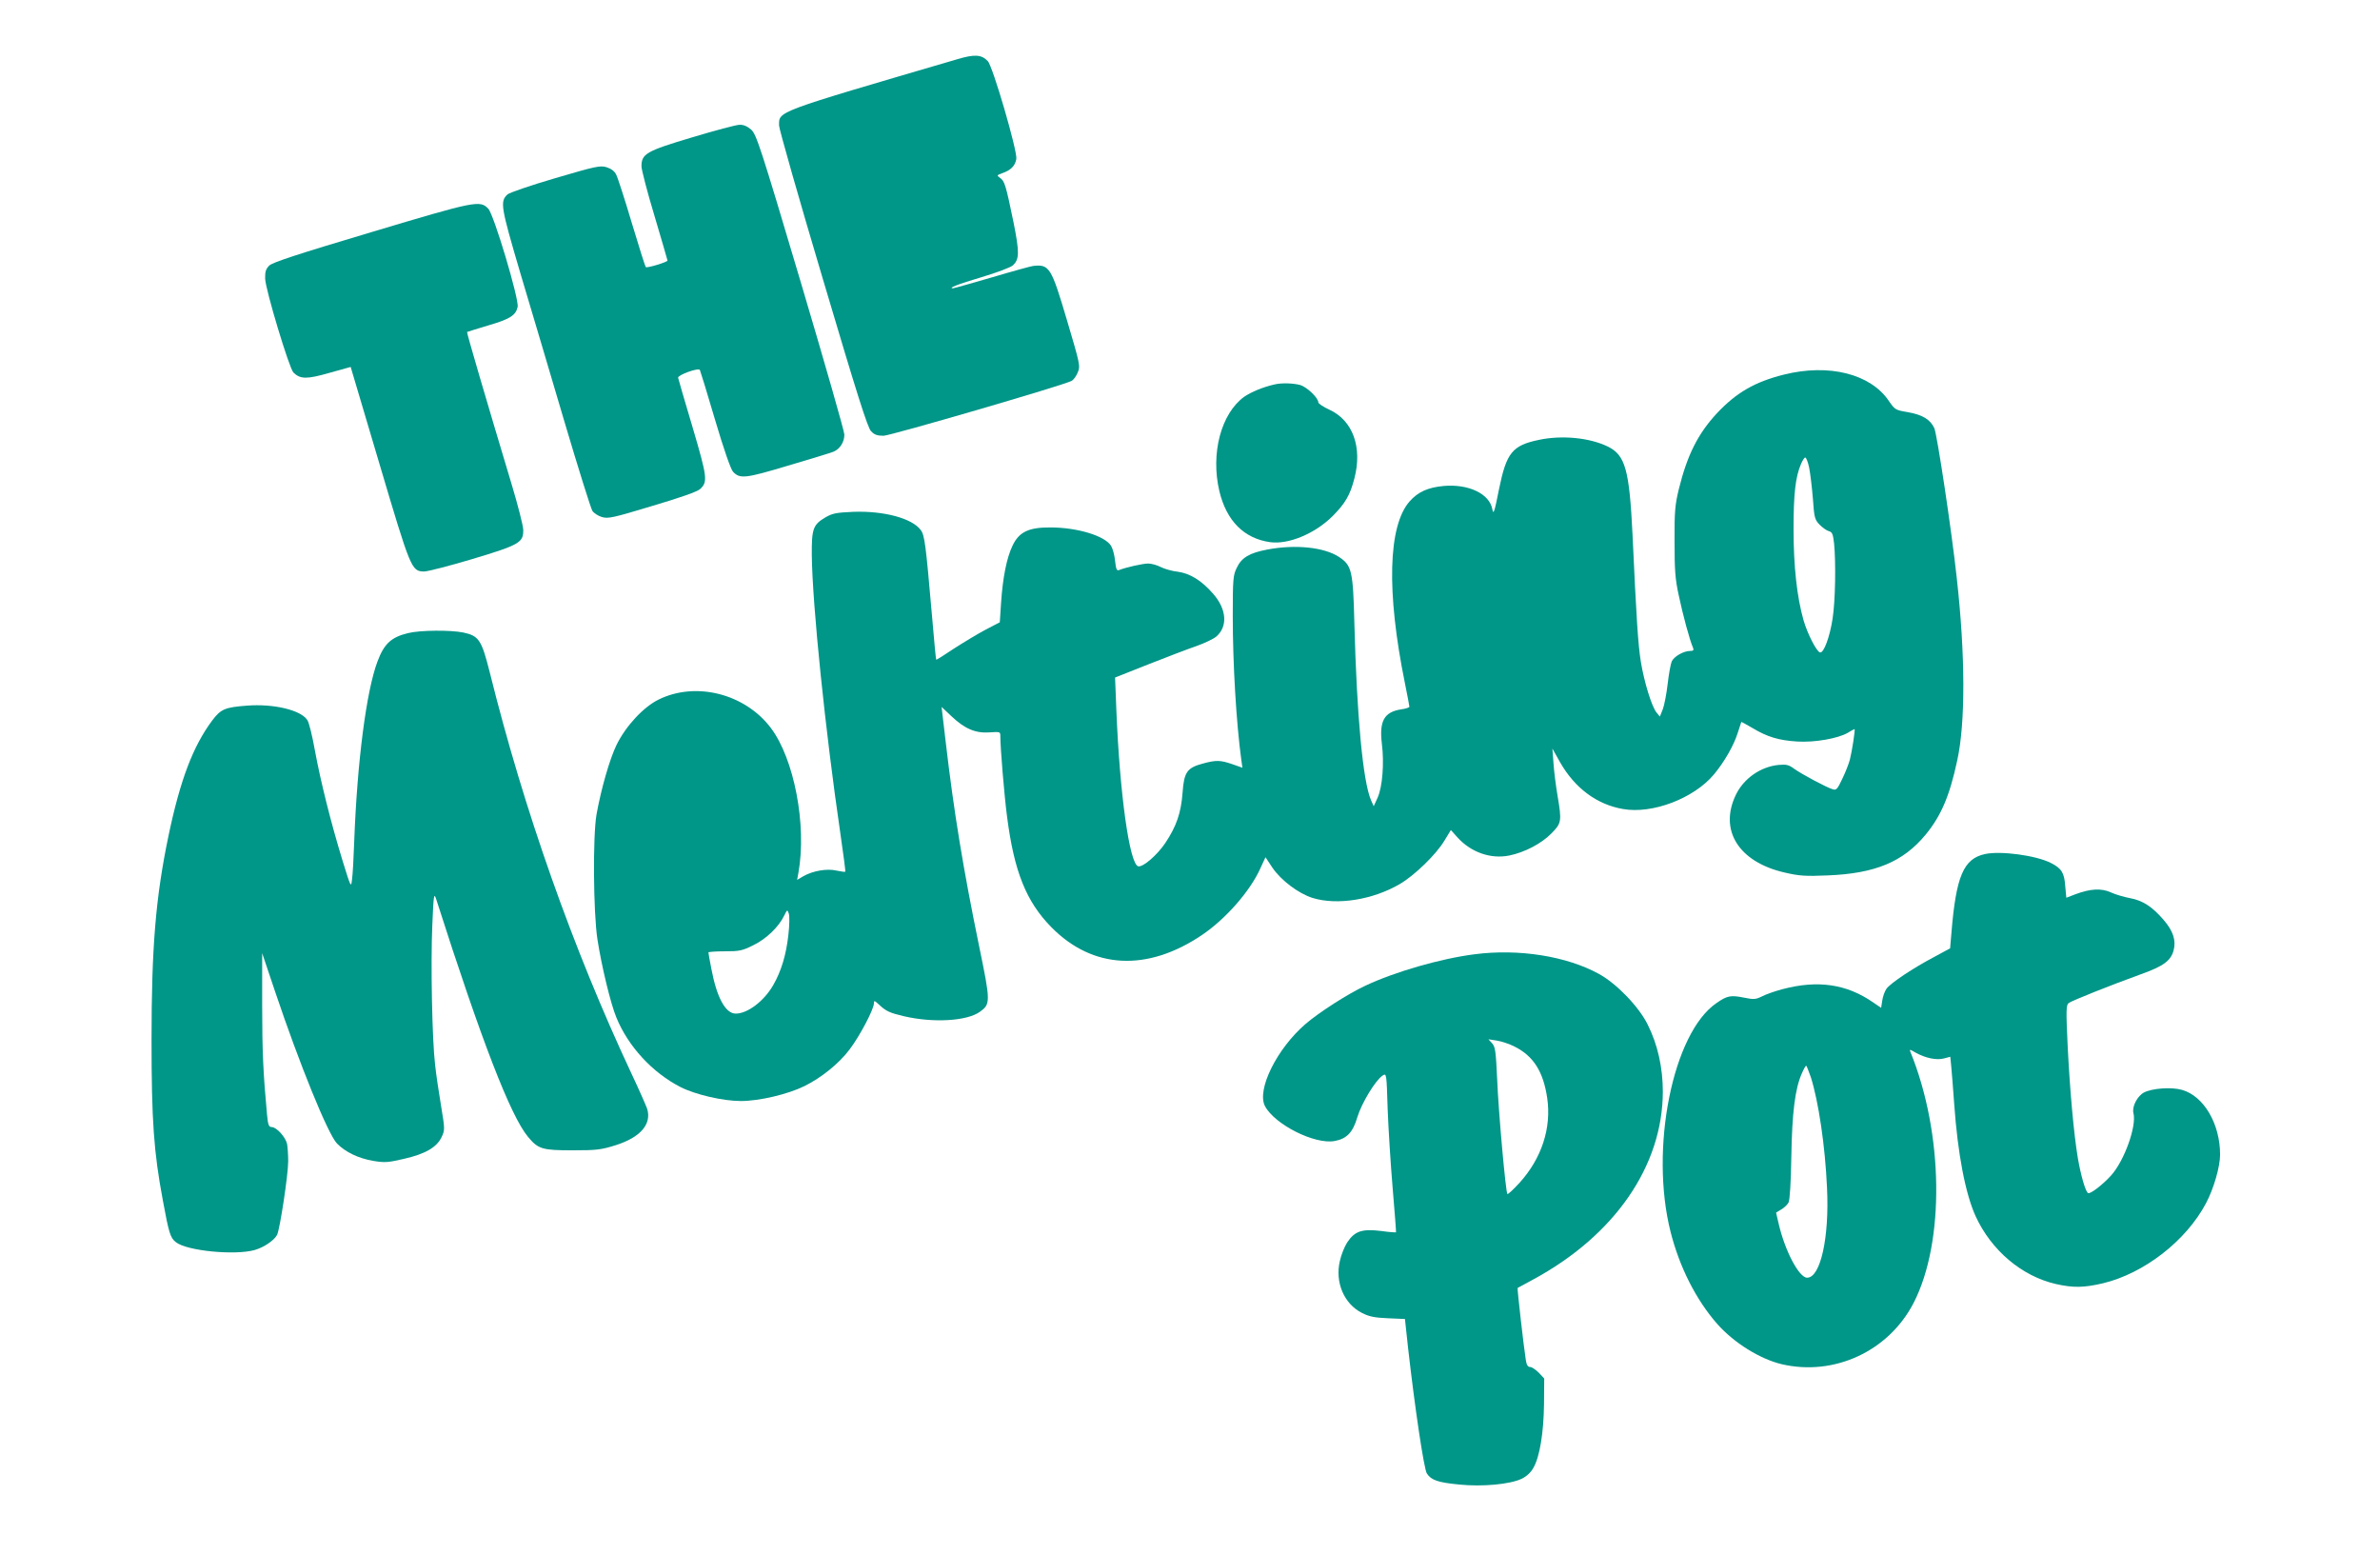 <?xml version="1.0" standalone="no"?>
<!DOCTYPE svg PUBLIC "-//W3C//DTD SVG 20010904//EN"
 "http://www.w3.org/TR/2001/REC-SVG-20010904/DTD/svg10.dtd">
<svg version="1.0" xmlns="http://www.w3.org/2000/svg"
 width="1280pt" height="836pt" viewBox="0 0 1280 836"
 preserveAspectRatio="xMidYMid meet">
<g transform="translate(0,836) scale(0.1,-0.1)"
fill="#009688" stroke="none">
<path d="M5150 8042 c-990 -290 -960 -279 -960 -357 0 -18 106 -391 236 -827
185 -623 240 -798 259 -817 18 -19 34 -24 67 -24 39 1 967 271 1011 295 10 5
25 25 33 45 15 34 13 43 -57 279 -85 287 -95 304 -183 294 -10 -1 -109 -28
-220 -61 -110 -32 -205 -59 -210 -59 -31 0 26 22 154 60 80 24 155 52 167 63
36 32 36 71 4 231 -41 199 -48 223 -72 239 -19 14 -19 15 12 26 45 16 68 38
75 76 7 40 -127 501 -154 527 -34 35 -71 37 -162 10z"/>
<path d="M3721 7621 c-245 -73 -271 -88 -271 -155 0 -18 31 -138 70 -267 38
-129 70 -237 70 -240 0 -8 -111 -42 -117 -35 -3 3 -37 110 -75 237 -38 128
-76 245 -84 260 -9 19 -27 32 -52 40 -35 10 -58 5 -276 -59 -130 -38 -246 -78
-256 -87 -42 -38 -37 -65 68 -422 56 -186 162 -545 237 -798 75 -253 143 -470
151 -482 8 -12 31 -27 51 -33 34 -10 60 -4 272 60 149 44 243 77 257 91 41 38
38 63 -41 331 -42 139 -76 259 -78 267 -2 15 109 55 117 42 2 -3 39 -123 81
-266 47 -159 85 -268 97 -281 37 -40 65 -37 295 32 120 35 230 69 245 75 35
14 60 53 59 93 0 17 -106 387 -235 821 -217 730 -238 792 -266 818 -21 18 -41
27 -63 26 -17 0 -133 -31 -256 -68z"/>
<path d="M1998 7112 c-399 -119 -533 -163 -550 -180 -18 -18 -23 -33 -22 -70
2 -60 129 -481 152 -505 37 -36 71 -37 193 -2 63 18 114 32 115 32 0 -1 70
-236 155 -522 168 -566 172 -576 239 -578 19 0 136 30 260 67 256 77 276 89
274 159 -1 23 -29 132 -62 242 -138 459 -243 817 -240 820 2 1 53 17 113 35
117 34 149 54 159 100 8 42 -128 497 -158 528 -45 46 -64 43 -628 -126z"/>
<path d="M9595 6346 c-157 -39 -257 -97 -362 -209 -101 -109 -159 -224 -204
-407 -20 -82 -24 -120 -23 -280 0 -154 3 -203 23 -293 21 -100 58 -238 76
-279 6 -14 2 -18 -15 -18 -35 0 -86 -29 -99 -56 -6 -14 -16 -68 -22 -121 -6
-53 -18 -114 -26 -136 l-16 -40 -18 22 c-26 32 -66 163 -84 271 -15 92 -24
228 -45 685 -17 350 -39 428 -133 474 -99 48 -247 62 -370 36 -144 -30 -175
-69 -215 -265 -25 -126 -30 -140 -36 -108 -15 83 -128 137 -262 125 -85 -8
-138 -32 -183 -83 -116 -132 -125 -487 -25 -978 13 -65 24 -122 24 -126 0 -4
-20 -11 -44 -14 -92 -14 -119 -63 -104 -186 13 -103 3 -232 -23 -289 l-21 -46
-15 34 c-43 101 -76 450 -89 951 -7 281 -14 310 -82 355 -80 53 -236 69 -387
40 -95 -18 -138 -43 -164 -99 -19 -39 -21 -60 -21 -257 0 -260 19 -577 46
-775 l6 -42 -54 19 c-64 22 -87 23 -157 4 -87 -23 -103 -46 -111 -157 -8 -109
-33 -181 -93 -271 -44 -65 -119 -130 -145 -125 -47 9 -100 390 -118 839 l-7
176 179 71 c99 39 214 83 258 98 43 15 91 38 107 51 63 54 57 147 -17 231 -62
71 -124 109 -190 118 -30 3 -71 15 -91 25 -21 11 -51 19 -68 19 -28 0 -118
-20 -156 -35 -13 -5 -17 4 -22 50 -3 31 -13 67 -22 81 -34 53 -181 98 -325 98
-117 1 -169 -24 -204 -97 -32 -66 -53 -173 -62 -307 l-7 -106 -75 -39 c-42
-22 -118 -68 -171 -102 -52 -35 -95 -62 -96 -60 -2 1 -12 115 -24 252 -32 367
-38 417 -59 445 -46 63 -198 104 -363 98 -92 -4 -112 -8 -150 -30 -66 -39 -74
-61 -73 -202 3 -270 73 -948 154 -1500 16 -110 28 -201 26 -203 -2 -2 -23 1
-47 6 -51 12 -127 -1 -178 -30 l-34 -20 7 38 c46 256 -23 614 -149 780 -139
183 -402 250 -602 152 -82 -40 -177 -142 -227 -244 -37 -76 -83 -236 -108
-375 -20 -117 -17 -526 5 -670 22 -143 71 -347 102 -421 63 -155 194 -297 345
-374 81 -41 228 -75 325 -75 98 0 251 36 341 80 91 45 186 121 243 197 55 72
131 217 131 248 0 17 3 16 28 -7 37 -35 57 -44 133 -62 159 -37 338 -26 408
23 59 42 59 53 -3 353 -85 413 -136 722 -180 1100 l-22 187 53 -50 c72 -68
129 -92 204 -87 58 4 59 4 59 -21 0 -63 21 -317 36 -431 38 -296 103 -458 239
-596 222 -225 515 -240 810 -41 127 86 258 235 313 357 l28 61 37 -56 c46 -68
140 -139 216 -163 132 -41 325 -10 470 75 80 47 196 160 240 234 l34 56 35
-39 c73 -81 179 -118 279 -98 83 17 173 64 227 119 54 55 56 65 33 201 -9 52
-19 131 -22 175 l-6 80 41 -73 c79 -139 198 -228 339 -252 158 -28 380 57 488
185 56 67 107 156 128 222 10 32 19 59 20 61 1 1 29 -14 61 -33 78 -47 141
-66 239 -72 93 -6 220 16 273 47 18 11 34 20 36 20 5 0 -14 -122 -25 -164 -6
-23 -24 -69 -41 -104 -26 -55 -32 -62 -51 -56 -34 10 -168 82 -207 110 -30 22
-42 25 -86 21 -96 -10 -186 -73 -228 -160 -92 -190 14 -361 260 -418 81 -19
114 -21 232 -16 257 10 408 73 529 220 82 100 128 206 169 397 45 202 44 569
-2 980 -27 252 -106 775 -121 808 -22 47 -64 72 -143 86 -66 11 -69 13 -102
61 -99 145 -322 201 -563 141z m135 -501 c6 -30 15 -105 20 -166 7 -102 10
-113 36 -140 16 -16 38 -32 50 -35 18 -5 22 -15 28 -66 10 -103 7 -308 -8
-404 -15 -99 -48 -188 -68 -182 -19 6 -67 100 -88 172 -36 126 -54 292 -54
491 0 189 10 280 40 350 8 19 18 35 23 35 5 0 15 -25 21 -55z m-5490 -2512
c-12 -107 -38 -194 -81 -269 -49 -86 -138 -154 -202 -154 -55 0 -102 86 -131
240 -9 45 -16 85 -16 89 0 3 40 6 88 6 79 0 94 3 154 33 70 34 137 99 166 160
16 32 16 32 24 11 5 -13 4 -65 -2 -116z"/>
<path d="M6855 6293 c-62 -14 -125 -40 -163 -66 -125 -90 -182 -306 -134 -508
38 -159 132 -254 272 -274 99 -14 241 45 336 139 69 69 95 114 118 203 44 168
-8 312 -134 370 -33 15 -60 33 -60 40 0 24 -62 83 -98 93 -37 10 -100 12 -137
3z"/>
<path d="M2195 4956 c-91 -22 -129 -57 -165 -153 -60 -160 -109 -539 -125
-968 -3 -88 -8 -180 -12 -205 -5 -44 -6 -42 -50 100 -64 209 -119 430 -149
593 -14 78 -32 153 -41 165 -34 54 -181 89 -324 78 -118 -9 -141 -18 -187 -79
-104 -139 -173 -321 -236 -622 -69 -331 -91 -600 -91 -1095 0 -438 12 -603 61
-865 32 -174 40 -201 70 -224 59 -47 318 -72 424 -42 49 14 104 51 120 81 15
28 60 324 60 396 0 34 -3 76 -6 93 -8 37 -57 91 -83 91 -15 0 -20 12 -25 68
-20 216 -26 336 -26 587 l0 280 69 -205 c133 -395 284 -766 333 -818 45 -46
114 -80 196 -94 61 -10 78 -9 164 11 115 26 177 62 203 117 18 38 18 42 -3
169 -12 71 -27 171 -32 220 -16 134 -24 545 -15 750 7 166 9 177 21 140 245
-766 400 -1165 494 -1278 55 -66 77 -72 240 -72 131 0 153 3 233 28 131 42
192 112 168 194 -5 15 -43 102 -86 193 -313 668 -577 1414 -761 2155 -44 174
-58 196 -142 214 -68 14 -233 13 -297 -3z"/>
<path d="M10676 3768 c-116 -25 -156 -119 -181 -425 l-7 -82 -85 -46 c-114
-60 -234 -140 -257 -171 -10 -14 -20 -43 -23 -64 l-6 -39 -44 30 c-142 98
-297 121 -488 70 -38 -10 -87 -27 -108 -38 -35 -17 -44 -18 -98 -7 -70 14 -90
11 -147 -29 -236 -160 -361 -784 -247 -1232 48 -189 137 -364 250 -493 90
-102 230 -189 347 -217 283 -66 576 70 710 330 168 327 161 910 -17 1348 -7
16 -5 16 26 -2 53 -30 114 -43 154 -32 l34 9 5 -51 c3 -29 10 -120 16 -203 19
-269 60 -481 115 -603 85 -185 249 -323 432 -365 94 -21 150 -20 253 4 221 53
447 228 554 430 42 79 76 197 76 262 0 166 -88 315 -205 348 -56 16 -159 9
-204 -14 -36 -19 -66 -76 -57 -111 18 -70 -49 -256 -120 -335 -45 -50 -113
-102 -124 -95 -14 8 -39 95 -55 188 -22 132 -43 365 -55 607 -9 193 -8 216 6
227 18 13 226 96 389 155 120 43 160 72 175 128 14 53 -2 104 -53 163 -62 72
-112 105 -182 118 -33 6 -79 20 -103 31 -50 23 -111 20 -192 -11 l-47 -18 -6
64 c-5 71 -20 94 -77 123 -81 41 -270 66 -354 48z m-937 -1200 c41 -129 77
-369 87 -595 13 -267 -35 -483 -107 -483 -43 0 -119 143 -153 290 l-14 60 28
17 c16 9 33 26 39 37 7 13 13 112 15 246 4 237 20 366 56 447 10 24 21 43 24
43 2 0 13 -28 25 -62z"/>
<path d="M7930 3229 c-181 -23 -428 -94 -587 -169 -93 -43 -250 -144 -322
-206 -154 -133 -263 -353 -218 -441 52 -99 268 -208 375 -188 65 12 98 46 122
128 23 76 97 198 136 224 21 13 21 13 27 -179 4 -106 16 -298 27 -427 11 -129
19 -235 18 -237 -2 -1 -37 1 -78 7 -105 13 -144 0 -185 -62 -14 -22 -32 -66
-39 -99 -27 -114 22 -230 118 -279 39 -20 68 -26 140 -29 l92 -4 17 -157 c36
-318 85 -649 101 -674 24 -36 60 -48 173 -59 125 -13 274 1 337 31 27 13 50
35 63 59 34 59 55 188 57 342 l1 138 -29 31 c-17 17 -38 31 -47 31 -12 0 -19
11 -23 38 -11 69 -47 385 -44 387 2 1 39 21 83 45 439 237 697 611 698 1010 0
128 -27 252 -81 360 -46 95 -167 221 -262 273 -174 96 -432 137 -670 106z
m215 -496 c101 -50 155 -134 176 -276 24 -162 -30 -326 -149 -457 -33 -36 -62
-63 -65 -60 -9 9 -48 441 -55 617 -7 150 -10 174 -27 193 l-20 22 45 -7 c25
-4 68 -18 95 -32z"/>
</g>
</svg>
